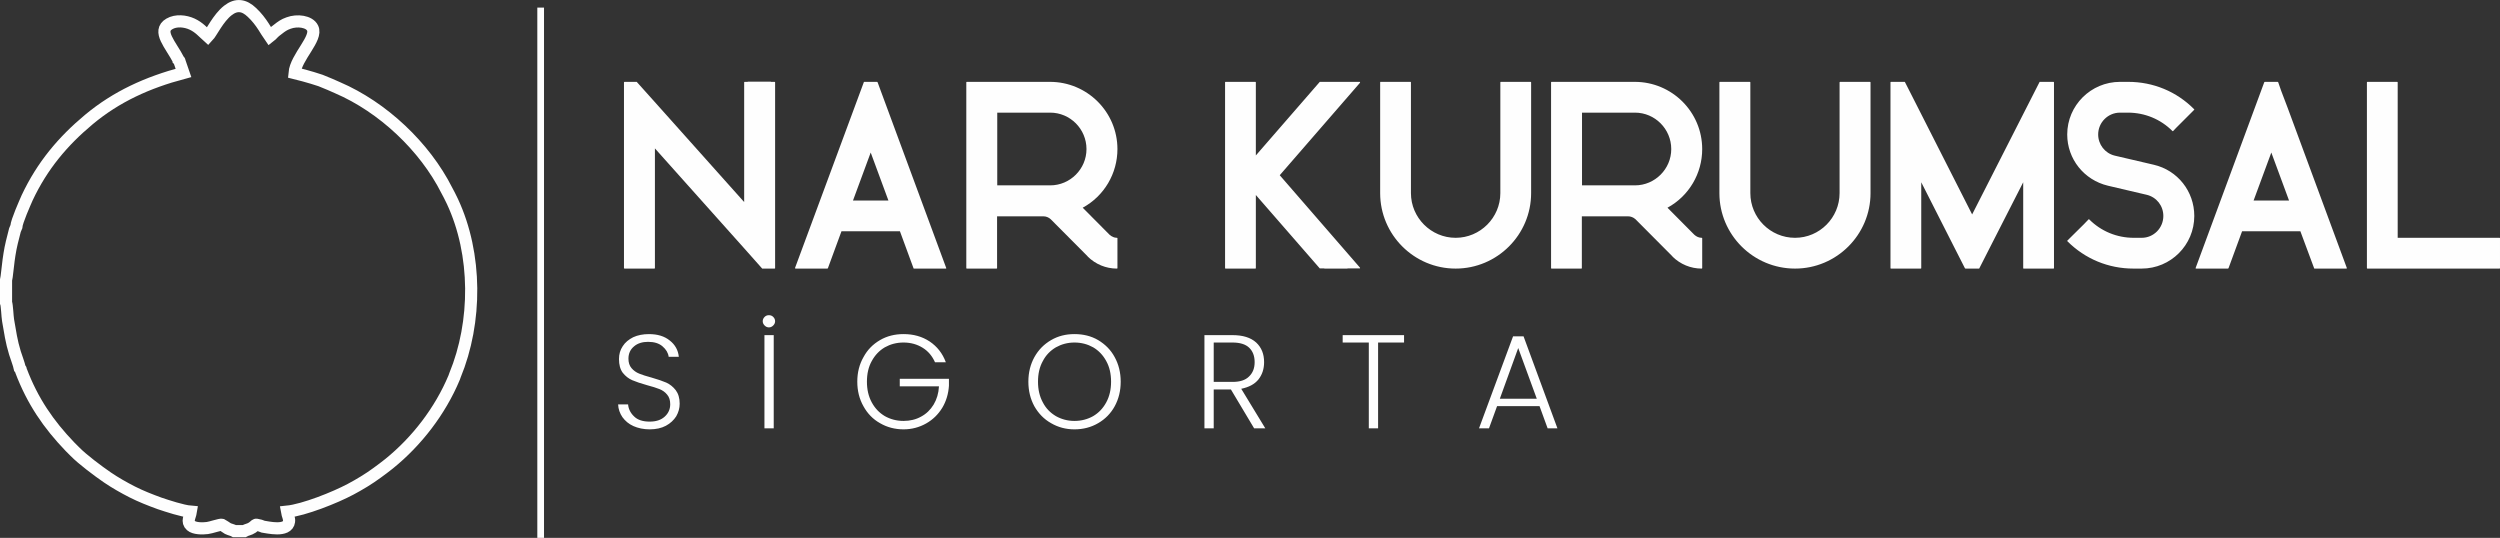 <?xml version="1.0" encoding="UTF-8"?>
<!DOCTYPE svg PUBLIC "-//W3C//DTD SVG 1.1//EN" "http://www.w3.org/Graphics/SVG/1.1/DTD/svg11.dtd">
<!-- Creator: CorelDRAW X8 -->
<svg xmlns="http://www.w3.org/2000/svg" xml:space="preserve" width="95.266mm" height="20.496mm" version="1.1" style="shape-rendering:geometricPrecision; text-rendering:geometricPrecision; image-rendering:optimizeQuality; fill-rule:evenodd; clip-rule:evenodd"
viewBox="0 0 14540 3128"
 xmlns:xlink="http://www.w3.org/1999/xlink">
 <rect x="0" y="0" width="14540" height="3128" fill="#333333" stroke="none"/>
 <defs>
  <style type="text/css">
   <![CDATA[
    .str0 {stroke:#FEFEFE;stroke-width:70.635}
    .fil0 {fill:none;fill-rule:nonzero}
    .fil1 {fill:#FEFEFE;fill-rule:nonzero}
   ]]>
  </style>
 </defs>
 <g id="Layer_x0020_1">
  <g id="_2008433473120">
   <path class="fil0 str0" d="M1039 349c2,2 2,2 4,6 3,5 -2,-8 2,5l22 64c-210,56 -389,137 -550,271 -151,126 -271,268 -359,455 -13,30 -61,137 -63,169l-8 19c-5,22 -12,47 -18,71 -6,24 -10,47 -14,71 -5,24 -17,146 -20,153l0 127c6,14 8,80 12,103 12,68 19,122 40,190 8,26 23,64 28,88 2,2 3,2 5,6 2,5 0,1 2,8 67,178 161,314 285,443 9,9 20,20 29,29 44,45 135,113 189,150 44,30 95,59 144,84 49,25 105,47 160,67 45,15 132,44 181,48 -5,31 -26,57 1,81 19,17 65,18 95,14 19,-2 76,-22 85,-19 5,2 25,17 34,22 12,6 29,9 39,15l56 0c18,-10 28,-8 48,-21 29,-21 10,-18 46,-11l16 6c24,3 143,33 151,-30 3,-17 -9,-39 -12,-57 99,-10 281,-83 369,-130 53,-28 109,-62 155,-96 25,-18 46,-34 70,-53 162,-131 297,-307 378,-500 1,-4 3,-9 5,-14 128,-310 129,-704 -15,-1012 -11,-23 -23,-47 -32,-63 -129,-256 -373,-485 -636,-598 -22,-10 -63,-28 -99,-42 -23,-8 -70,-22 -96,-29l-55 -14c8,-93 135,-202 105,-262 -19,-39 -89,-48 -140,-29 -26,9 -42,21 -60,35 -30,21 -36,34 -48,43 -15,-22 -25,-37 -37,-57 -18,-28 -40,-57 -68,-83 -45,-43 -90,-50 -140,-11 -56,44 -95,129 -116,151 -28,-25 -51,-53 -92,-72 -39,-18 -93,-24 -132,-1 -72,42 8,121 54,210z"/>
   <path class="fil1" d="M3806 1562c1,0 3,-1 3,-3l0 -696 520 582 104 117c1,0 1,0 2,0 0,0 0,0 0,0l31 0 39 0c2,0 3,-1 3,-3l0 -1080c0,-2 -1,-3 -3,-3l-21 0c0,0 -1,-1 -1,-1l-134 0c0,0 -1,1 -1,1l-17 0c-2,0 -3,1 -3,3l0 696 -520 -582 -104 -116c0,-1 -1,-1 -2,-1l-70 0c-1,0 -3,1 -3,3l0 1080c0,2 2,3 3,3l174 0zm821 0l185 0c1,0 2,-1 3,-2l79 -215 340 0 79 215c0,1 1,2 2,2l186 0c1,0 2,-1 2,-1 1,-1 1,-2 0,-3l-344 -931 -37 -100 -18 -49c-1,-1 -2,-2 -3,-2l-75 0c-1,0 -2,1 -2,2l-400 1080c0,1 0,2 1,3 0,0 1,1 2,1l0 0zm437 -675l103 279 -206 0 103 -279zm732 675c2,0 3,-1 3,-3l0 -301 269 0c16,0 31,6 43,17l215 216c0,0 0,0 0,1 46,45 106,70 170,70 2,0 3,-1 3,-3l0 -174c0,-1 -1,-2 -3,-2 -16,0 -31,-7 -43,-18l-156 -157c125,-68 202,-199 202,-341 0,-216 -176,-391 -392,-391l-484 0c-2,0 -3,1 -3,3l0 1080c0,2 1,3 3,3l173 0 0 0zm4 -907l308 0c116,0 211,95 211,212 0,116 -95,211 -211,211l-308 0 0 -423z"/>
   <path class="fil1" d="M7301 1562c2,0 3,-1 3,-3l0 -425 371 426c0,1 1,1 2,1l25 0c0,1 1,1 1,1l133 0c1,0 1,0 2,-1l70 0c1,0 2,0 2,-1 0,-1 0,-2 0,-3l-467 -538 467 -538c0,-1 0,-2 0,-3 0,-1 -1,-2 -2,-2l-231 0c-1,0 -2,0 -2,1l-371 427 0 -425c0,-2 -1,-3 -3,-3l-173 0c-2,0 -3,1 -3,3l0 1080c0,2 1,3 3,3l173 0zm1165 0c242,0 439,-197 439,-439l0 -644c0,-2 -1,-3 -3,-3l-173 0c-2,0 -3,1 -3,3l0 644c0,143 -117,260 -260,260 -143,0 -260,-117 -260,-260l0 -644c0,-2 -1,-3 -2,-3l-175 0c-1,0 -2,1 -2,3l0 644c0,242 197,439 439,439l0 0zm731 0c2,0 3,-1 3,-3l0 -301 269 0c15,0 31,6 43,17l215 216c0,0 0,0 0,1 46,45 106,70 170,70 1,0 3,-1 3,-3l0 -174c0,-1 -2,-2 -3,-2 -16,0 -31,-7 -43,-18l-156 -157c125,-68 202,-199 202,-341 0,-216 -176,-391 -392,-391l-484 0c-2,0 -3,1 -3,3l0 1080c0,2 1,3 3,3l173 0 0 0zm4 -907l308 0c116,0 211,95 211,212 0,116 -95,211 -211,211l-308 0 0 -423zm1239 907c242,0 439,-197 439,-439l0 -644c0,-2 -1,-3 -3,-3l-174 0c-1,0 -3,1 -3,3l0 644c0,143 -116,260 -259,260 -144,0 -260,-117 -260,-260l0 -644c0,-2 -1,-3 -3,-3l-174 0c-2,0 -3,1 -3,3l0 644c0,242 197,439 440,439l0 0zm731 0c2,0 3,-1 3,-3l0 -499 196 386 58 114c1,1 2,2 3,2l79 0c1,0 2,-1 2,-2l58 -114 197 -386 0 499c0,2 1,3 2,3l174 0c2,0 3,-1 3,-3l0 -1080c0,-2 -1,-3 -3,-3l-79 0c-1,0 -2,0 -2,1l-392 770 -366 -721 -25 -49c-1,-1 -2,-1 -3,-1l-78 0c-2,0 -3,1 -3,3l0 1080c0,2 1,3 3,3l173 0zm853 -159c103,103 239,159 384,159 0,0 1,0 2,0l46 0c169,0 306,-137 306,-306 0,-143 -97,-266 -236,-298l-227 -53c-57,-14 -96,-65 -96,-123 0,-70 57,-127 127,-127l46 0c98,0 190,38 259,107 0,0 1,1 2,1 1,0 1,0 2,-1l18 -19 104 -104c1,-1 1,-2 1,-2 0,-1 0,-2 -1,-2 -102,-103 -238,-159 -383,-159 -1,0 -1,0 -2,0l-46 0c-169,0 -307,137 -307,306 0,143 98,265 237,298l226 53c57,14 96,64 96,123 0,70 -56,127 -126,127l-46 0c-98,0 -190,-38 -259,-107 -1,-1 -1,-1 -2,-1 -1,0 -2,0 -2,1l-28 29 -95 94c0,1 -1,1 -1,2 0,1 1,1 1,2l0 0zm749 159l185 0c1,0 2,-1 3,-2l79 -215 339 0 80 215c0,1 1,2 2,2l186 0c1,0 1,-1 2,-1 0,-1 0,-2 0,-3l-344 -931 -38 -100 -17 -49c-1,-1 -2,-2 -3,-2l-75 0c-1,0 -2,1 -3,2l-399 1080c-1,1 0,2 0,3 1,0 1,1 3,1l0 0zm437 -675l103 279 -206 0 103 -279zm1327 675c2,0 3,-1 3,-3l0 -174c0,-1 -1,-2 -3,-2l-592 0 0 -904c0,-2 -1,-3 -3,-3l-173 0c-2,0 -3,1 -3,3l0 1080c0,2 1,3 3,3l768 0z"/>
   <path class="fil1" d="M3778 2497c-35,0 -67,-7 -94,-19 -27,-12 -48,-30 -64,-52 -15,-22 -24,-47 -25,-74l58 0c2,26 14,50 35,70 20,20 51,30 90,30 37,0 66,-9 88,-29 21,-19 32,-43 32,-72 0,-24 -6,-42 -18,-56 -12,-15 -27,-25 -44,-32 -18,-7 -42,-15 -73,-23 -36,-10 -65,-20 -86,-29 -21,-9 -40,-24 -55,-43 -15,-20 -22,-47 -22,-80 0,-28 7,-53 22,-75 14,-22 35,-39 61,-52 26,-12 57,-18 91,-18 50,0 90,12 121,37 31,24 49,56 53,95l-59 0c-3,-23 -15,-43 -36,-61 -21,-18 -49,-26 -84,-26 -32,0 -60,8 -81,26 -22,18 -33,42 -33,72 0,23 6,41 18,55 12,14 27,25 45,32 17,7 42,15 72,23 35,10 64,20 85,29 22,10 40,25 55,44 15,20 23,46 23,79 0,26 -7,50 -20,73 -14,22 -34,41 -60,55 -26,14 -58,21 -95,21zm722 -548l0 542 -54 0 0 -542 54 0zm-28 -45c-10,0 -18,-4 -25,-11 -7,-7 -11,-15 -11,-25 0,-10 4,-18 11,-25 7,-7 15,-10 25,-10 10,0 18,3 25,10 7,7 11,15 11,25 0,10 -4,18 -11,25 -7,7 -15,11 -25,11zm514 316c0,-54 12,-101 36,-143 23,-43 55,-75 96,-99 41,-24 87,-35 137,-35 58,0 108,14 152,43 43,29 75,69 94,121l-63 0c-16,-36 -39,-64 -71,-84 -32,-20 -69,-31 -112,-31 -41,0 -77,10 -109,28 -32,19 -57,45 -76,80 -19,34 -28,74 -28,120 0,45 9,85 28,120 19,35 44,61 76,80 32,18 68,28 109,28 37,0 72,-8 102,-25 30,-16 54,-39 73,-70 18,-30 29,-66 31,-106l-228 0 0 -44 286 0 0 40c-3,47 -16,91 -39,129 -24,39 -55,69 -94,91 -39,22 -83,34 -131,34 -50,0 -96,-12 -137,-36 -41,-23 -73,-56 -96,-98 -24,-42 -36,-90 -36,-143zm1263 277c-50,0 -95,-12 -136,-36 -41,-23 -73,-56 -97,-98 -23,-42 -35,-90 -35,-143 0,-54 12,-101 35,-143 24,-43 56,-75 97,-99 41,-24 86,-35 136,-35 51,0 97,11 138,35 40,24 73,56 96,99 23,42 35,89 35,143 0,53 -12,101 -35,143 -23,42 -56,75 -96,98 -41,24 -87,36 -138,36zm0 -49c41,0 77,-10 109,-28 32,-19 57,-45 76,-80 19,-35 28,-75 28,-120 0,-46 -9,-86 -28,-120 -19,-35 -44,-61 -76,-80 -32,-18 -68,-28 -109,-28 -40,0 -76,10 -108,28 -32,19 -58,45 -76,80 -19,34 -28,74 -28,120 0,45 9,85 28,120 18,35 44,61 76,80 32,18 68,28 108,28zm1045 43l-135 -226 -100 0 0 226 -54 0 0 -542 163 0c60,0 106,14 138,43 31,29 46,67 46,114 0,40 -11,73 -33,101 -23,28 -56,45 -100,54l140 230 -65 0zm-235 -270l110 0c42,0 74,-10 95,-31 22,-21 33,-48 33,-84 0,-36 -11,-64 -32,-84 -21,-20 -53,-30 -97,-30l-109 0 0 229zm1107 -272l0 43 -151 0 0 499 -54 0 0 -499 -152 0 0 -43 357 0zm788 413l-247 0 -47 129 -58 0 198 -535 61 0 197 535 -57 0 -47 -129zm-16 -43l-108 -295 -107 295 215 0z"/>
   <polygon class="fil1" points="3164,44 3164,3128 3125,3128 3125,44 "/>
  </g>
 </g>
</svg>
